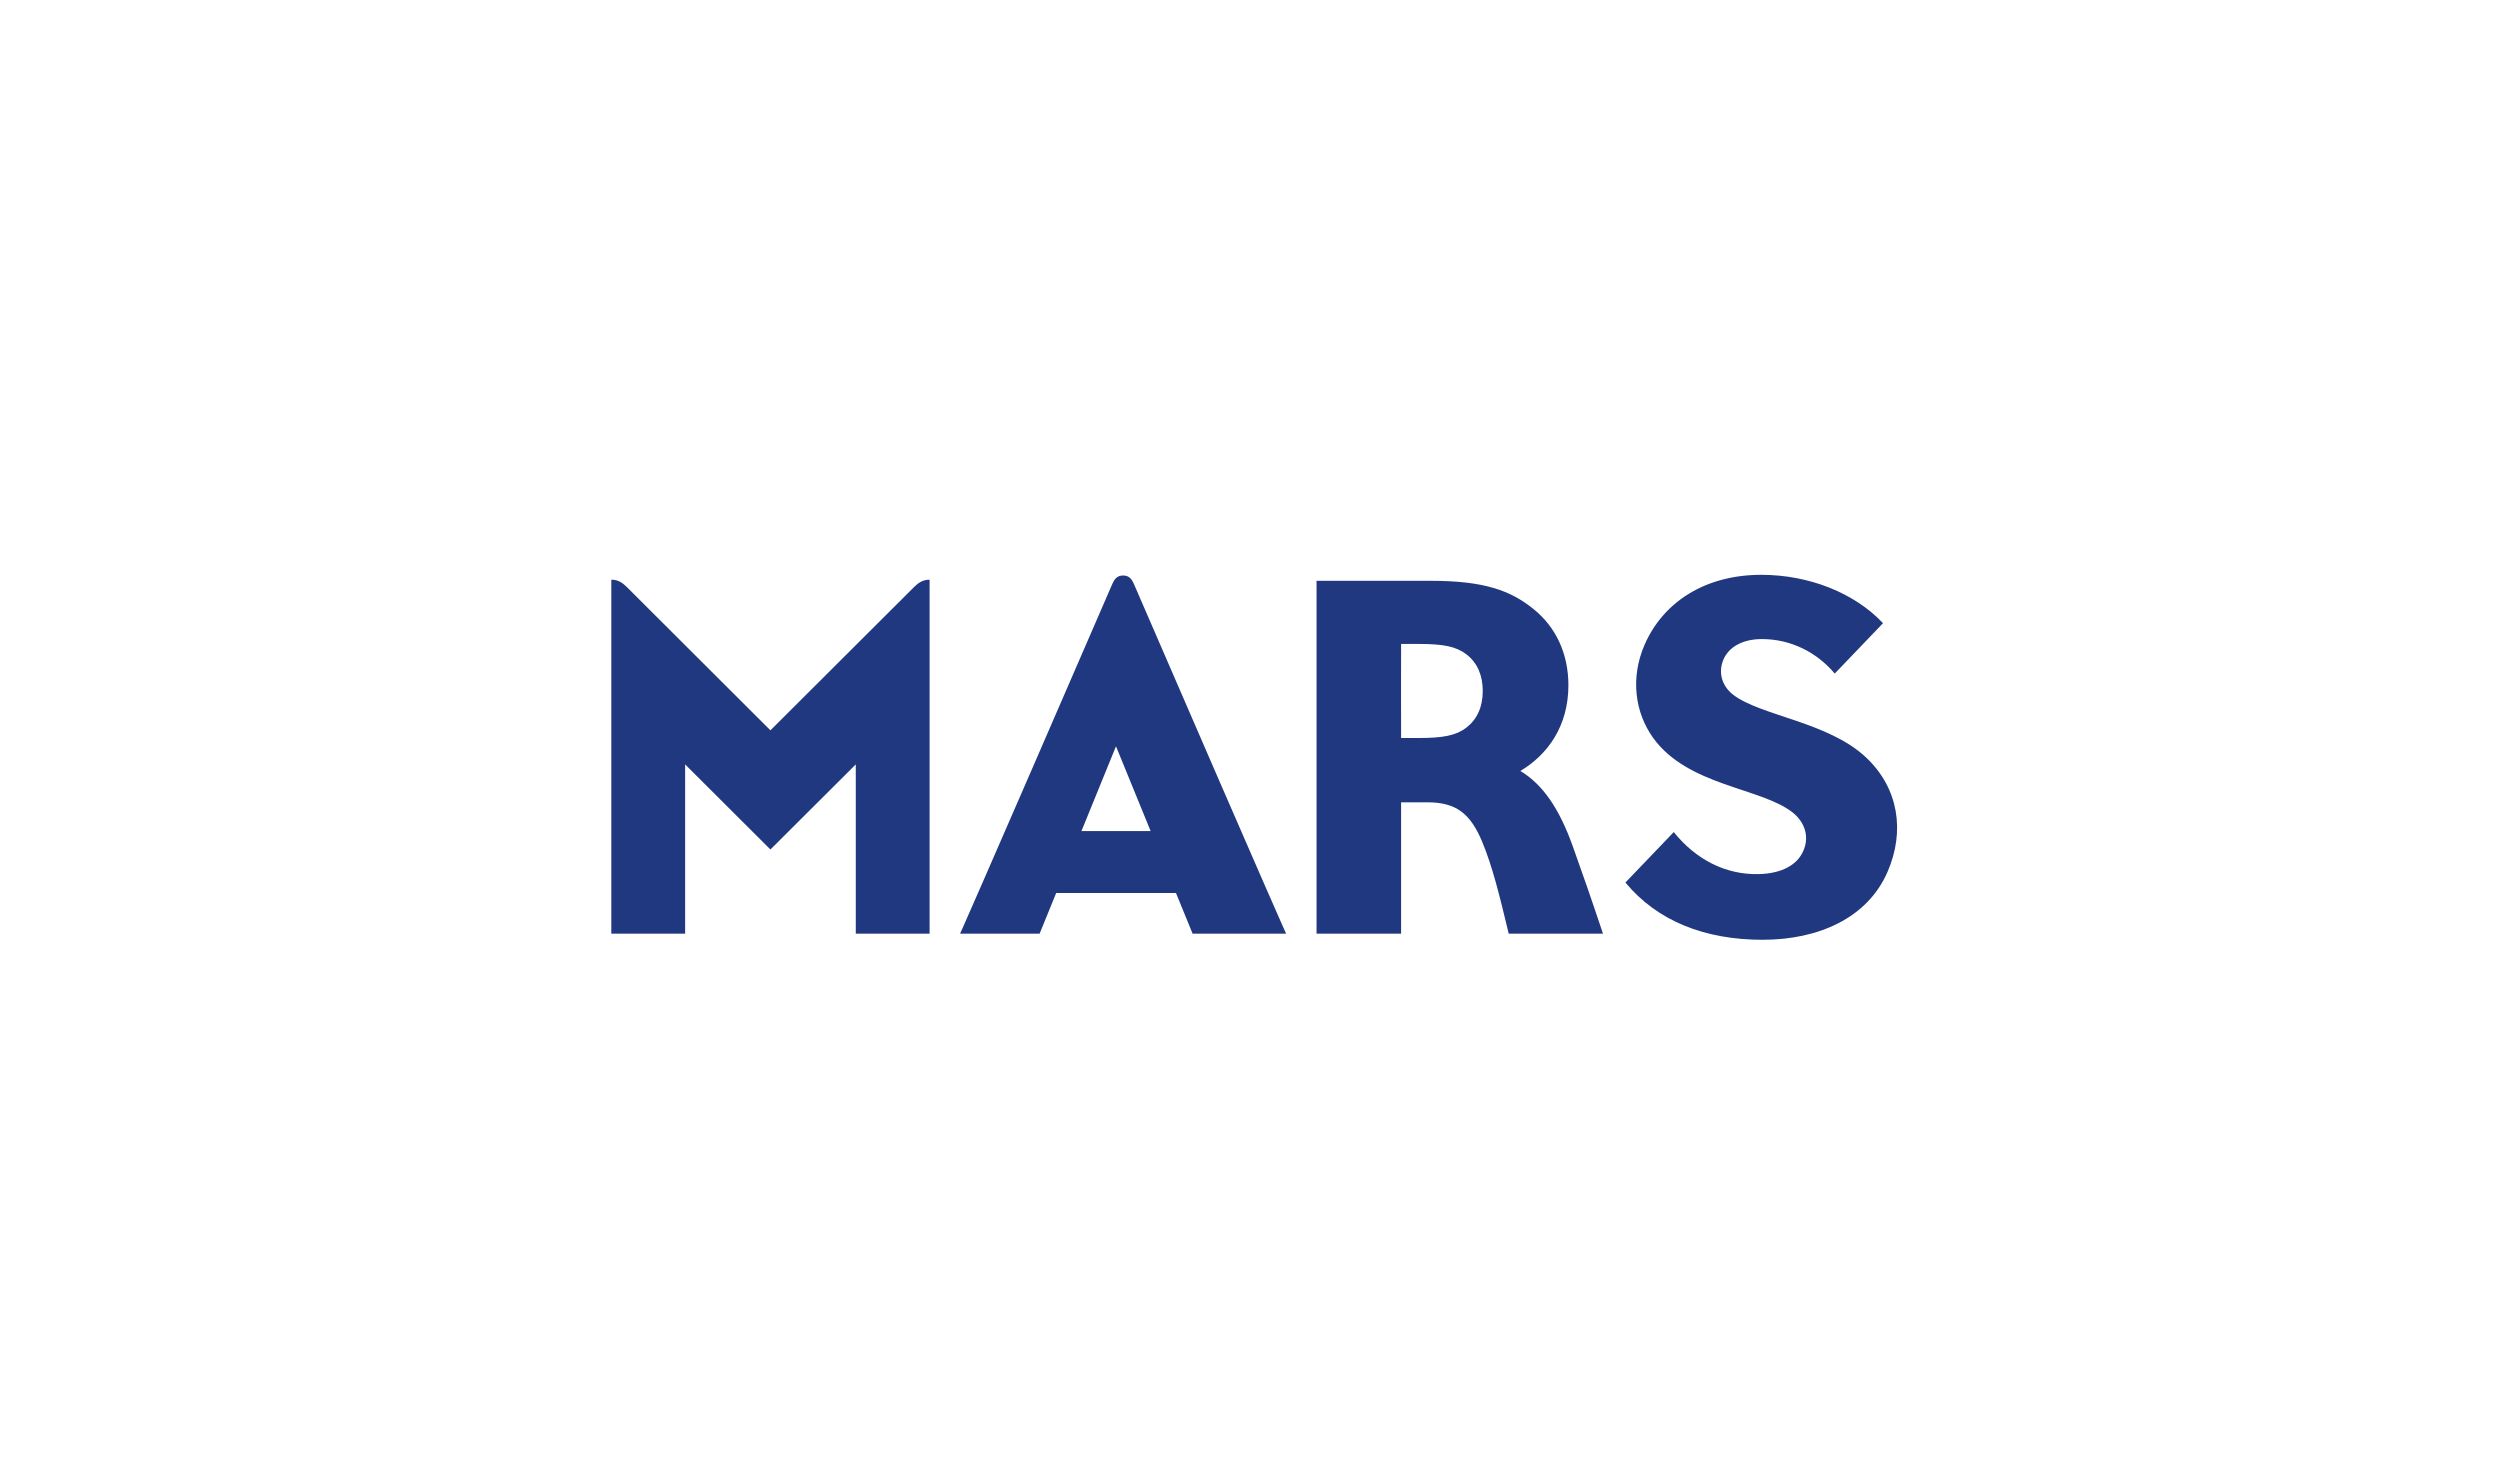 <?xml version="1.0" encoding="UTF-8"?>
<svg xmlns="http://www.w3.org/2000/svg" width="274" height="160" viewBox="0 0 274 160" fill="none">
  <path fill-rule="evenodd" clip-rule="evenodd" d="M123.093 63.074C122.434 63.074 122.142 63.468 121.897 64.03C106.517 99.523 105.226 102.329 105.226 102.329C113.942 102.329 113.942 102.329 113.942 102.329C115.756 97.876 115.756 97.876 115.756 97.876C128.888 97.876 128.888 97.876 128.888 97.876C130.708 102.329 130.708 102.329 130.708 102.329C140.959 102.329 140.959 102.329 140.959 102.329C140.959 102.329 140.083 100.506 124.288 64.03C124.044 63.468 123.752 63.074 123.093 63.074ZM118.528 91.085C122.312 81.793 122.312 81.793 122.312 81.793C126.109 91.085 126.109 91.085 126.109 91.085H118.528ZM166.632 84.498C169.628 82.709 171.897 79.584 171.897 75.104C171.897 71.587 170.49 68.686 168.045 66.728C165.565 64.735 162.698 63.657 156.836 63.657C144.295 63.657 144.295 63.657 144.295 63.657C144.295 102.329 144.295 102.329 144.295 102.329C153.561 102.329 153.561 102.329 153.561 102.329C153.561 87.934 153.561 87.934 153.561 87.934C156.435 87.934 156.435 87.934 156.435 87.934C159.56 87.934 161.136 89.12 162.447 92.258C163.554 94.914 164.335 98.066 165.355 102.329C175.687 102.329 175.687 102.329 175.687 102.329C174.22 97.944 173.486 95.87 172.386 92.78C170.878 88.551 169.05 85.948 166.632 84.498ZM160.708 79.754C159.587 80.614 158.14 80.885 155.538 80.885C153.561 80.885 153.561 80.885 153.561 80.885C153.561 80.885 153.541 70.577 153.561 70.577C155.538 70.577 155.538 70.577 155.538 70.577C158.255 70.577 159.607 70.875 160.701 71.702C161.951 72.651 162.508 74.074 162.508 75.721C162.508 77.517 161.883 78.838 160.708 79.754ZM84.439 80.045C68.698 64.335 68.698 64.335 68.698 64.335C68.223 63.867 67.747 63.535 67 63.535C67 102.329 67 102.329 67 102.329C75.091 102.329 75.091 102.329 75.091 102.329C75.091 83.779 75.091 83.779 75.091 83.779C84.439 93.105 84.439 93.105 84.439 93.105C93.793 83.779 93.793 83.779 93.793 83.779C93.793 102.329 93.793 102.329 93.793 102.329C101.884 102.329 101.884 102.329 101.884 102.329C101.884 63.535 101.884 63.535 101.884 63.535C101.137 63.535 100.661 63.867 100.186 64.335L84.439 80.045ZM204.539 83.034C200.408 79.117 192.915 78.445 189.953 76.141C188.792 75.24 188.377 73.911 188.758 72.644C189.226 71.072 190.796 70.042 193.099 70.042C196.271 70.042 199.118 71.485 201.088 73.823C206.38 68.3 206.38 68.3 206.38 68.3C203.262 64.993 198.282 63 193.038 63C186.923 63 182.311 65.948 180.252 70.651C178.656 74.305 179.206 78.113 181.17 80.852C184.967 86.151 192.983 86.314 196.455 89.032C197.691 90.001 198.384 91.567 197.644 93.254C197.005 94.731 195.395 95.734 192.759 95.802C189.104 95.89 185.843 94.183 183.445 91.194C178.146 96.724 178.146 96.724 178.146 96.724C181.652 100.96 186.869 103 193.173 103C199.301 103 204.681 100.621 206.876 95.552C208.798 91.119 208.105 86.409 204.539 83.034Z" fill="#203880"></path>
</svg>
